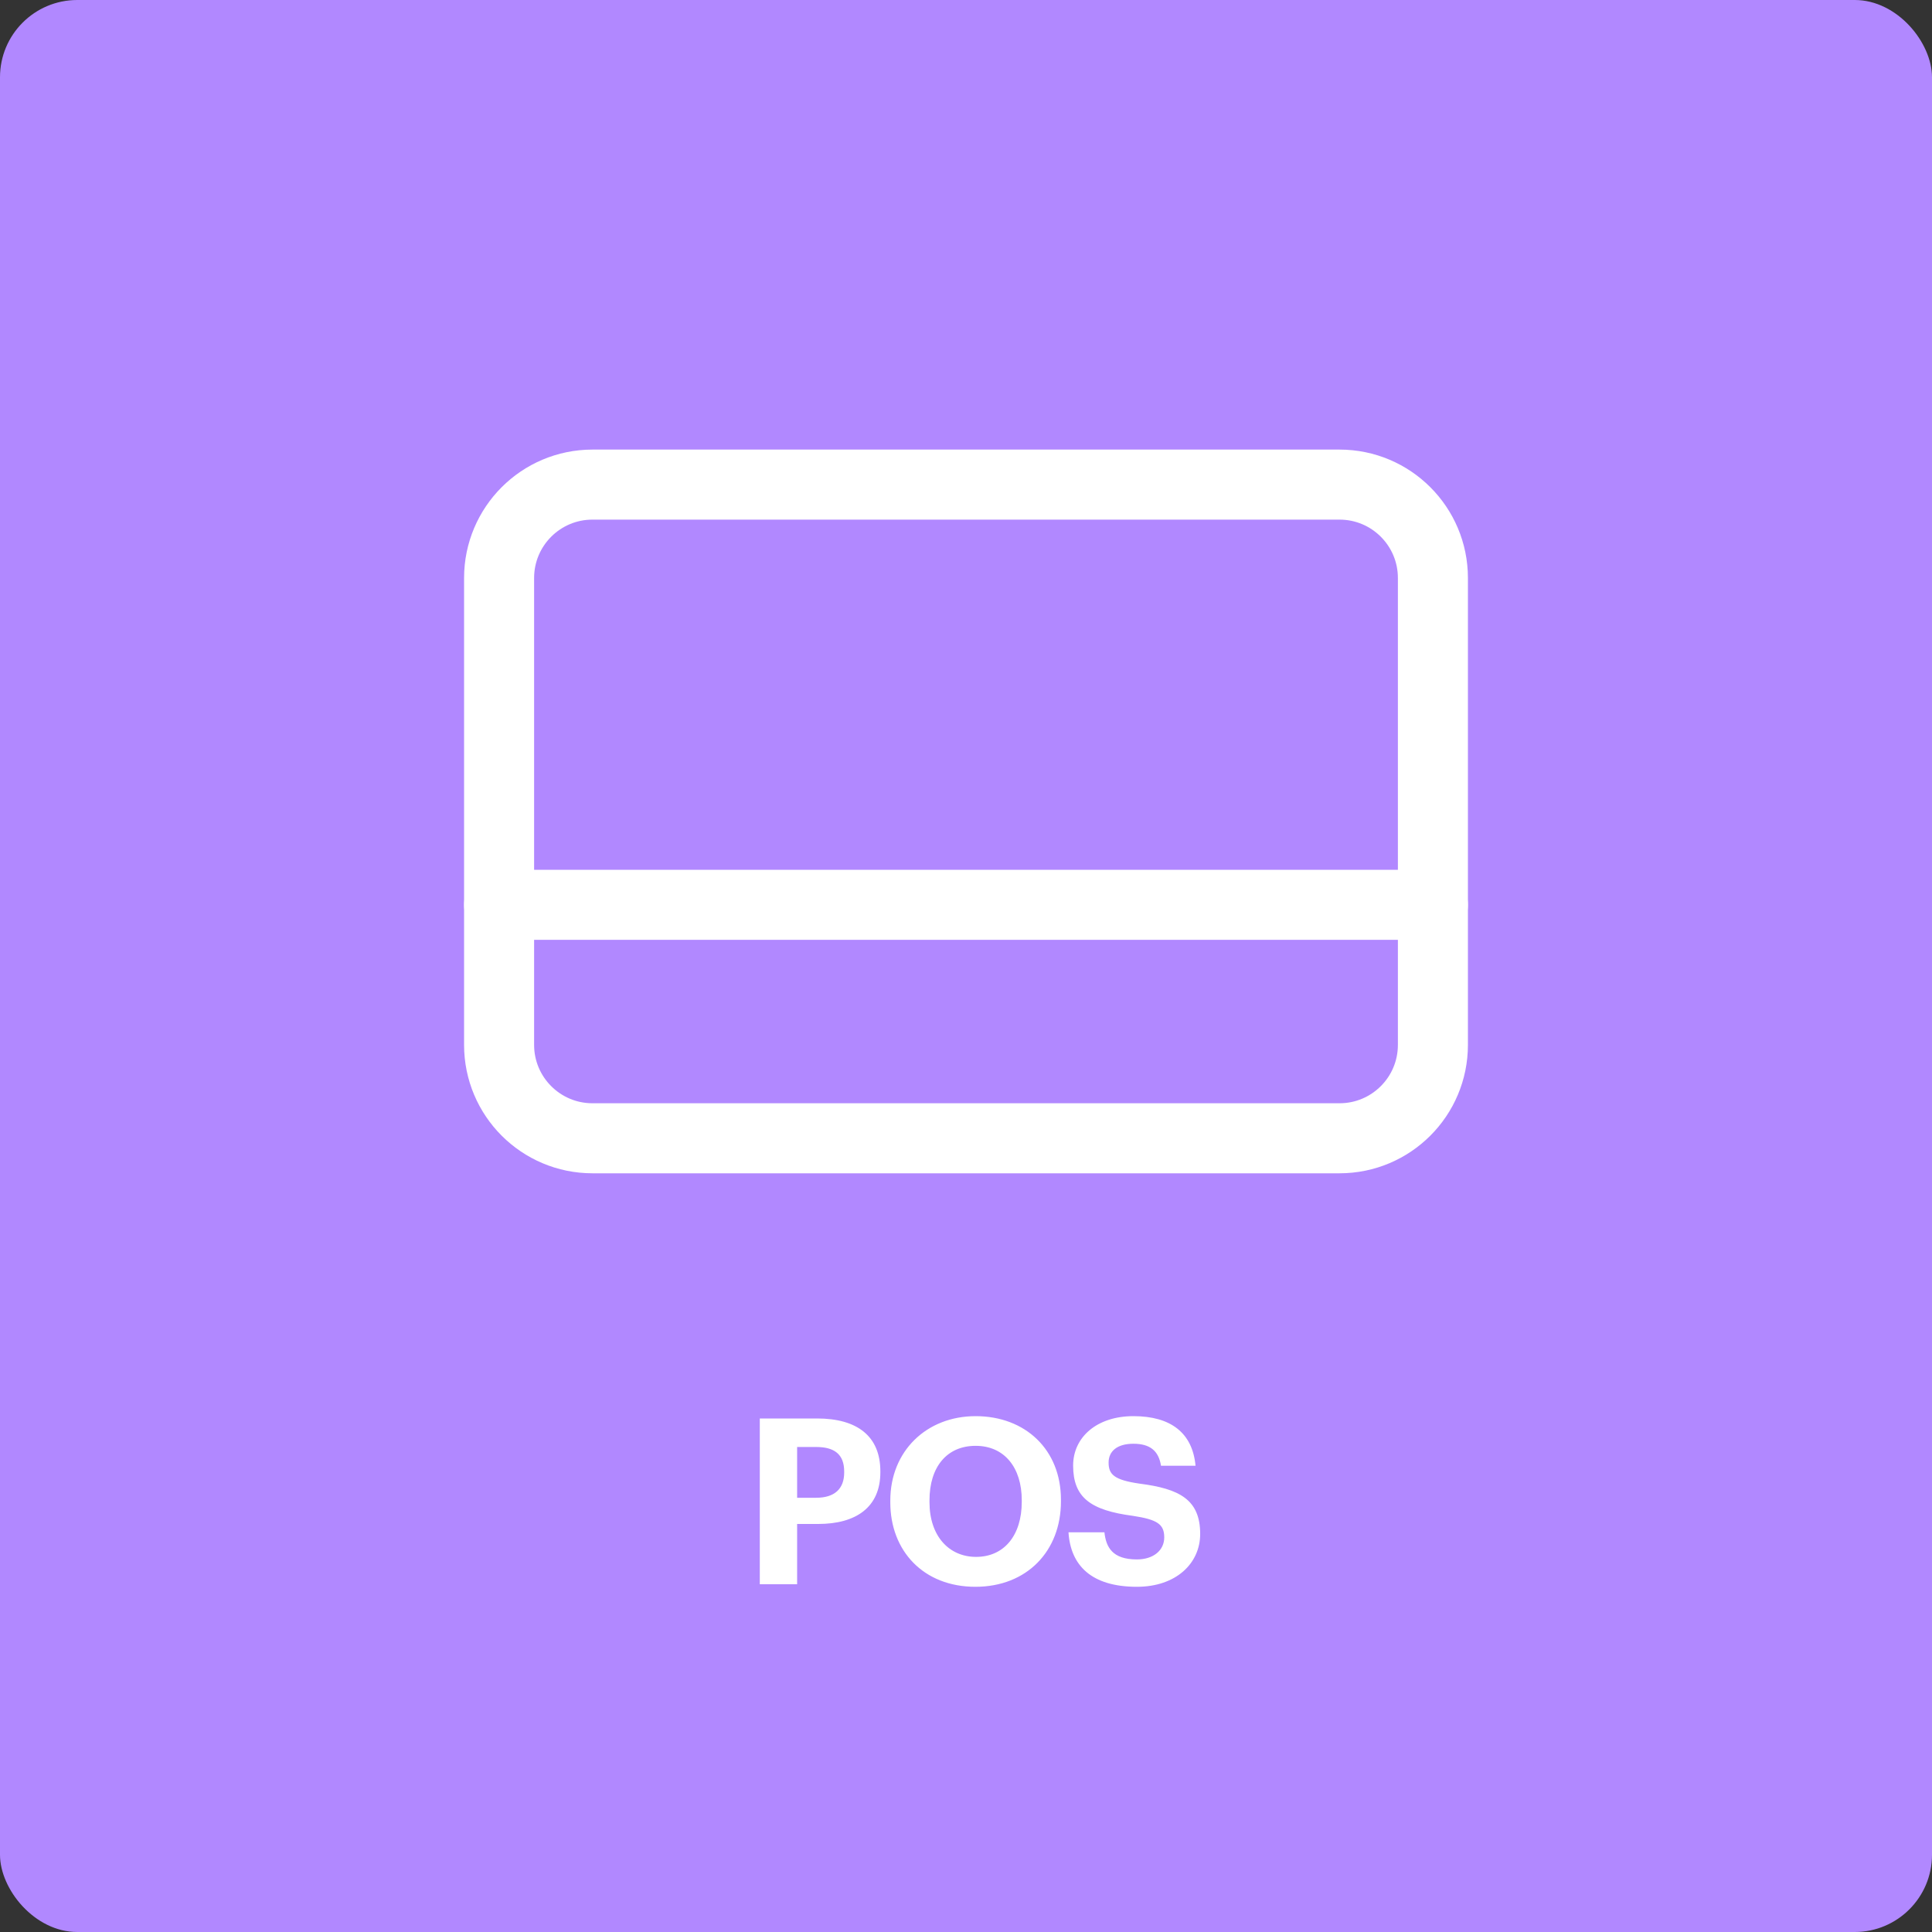 <svg width="100" height="100" viewBox="0 0 100 100" fill="none" xmlns="http://www.w3.org/2000/svg">
<rect x="0" y="0" width="100" height="100" fill="#333333" stroke="none"/>
<g clip-path="url(#clip0_2027_52736)">
<rect width="100" height="100" rx="4" fill="#B188FF"/>
<path d="M39.327 82V73.42H42.291C44.379 73.42 45.567 74.344 45.567 76.156V76.204C45.567 78.016 44.307 78.88 42.351 78.88H41.259V82H39.327ZM41.259 77.524H42.243C43.191 77.524 43.695 77.068 43.695 76.216V76.168C43.695 75.256 43.167 74.896 42.243 74.896H41.259V77.524ZM50.486 82.132C47.798 82.132 46.082 80.272 46.082 77.764V77.668C46.082 75.112 47.954 73.3 50.498 73.3C53.078 73.3 54.914 75.04 54.914 77.62V77.716C54.914 80.272 53.162 82.132 50.486 82.132ZM50.522 80.584C51.974 80.584 52.886 79.468 52.886 77.74V77.644C52.886 75.976 51.998 74.836 50.498 74.836C49.01 74.836 48.11 75.928 48.11 77.656V77.752C48.11 79.504 49.118 80.584 50.522 80.584ZM58.845 82.132C56.493 82.132 55.413 81.028 55.305 79.312H57.165C57.249 80.08 57.573 80.716 58.845 80.716C59.697 80.716 60.261 80.248 60.261 79.576C60.261 78.892 59.901 78.652 58.641 78.46C56.445 78.172 55.545 77.512 55.545 75.856C55.545 74.392 56.769 73.3 58.665 73.3C60.597 73.3 61.725 74.164 61.881 75.868H60.093C59.973 75.088 59.517 74.728 58.665 74.728C57.813 74.728 57.381 75.124 57.381 75.7C57.381 76.312 57.657 76.6 58.977 76.792C61.053 77.056 62.121 77.62 62.121 79.396C62.121 80.92 60.873 82.132 58.845 82.132Z" fill="white"/>
<path d="M69.333 25.083H30.667C27.997 25.083 25.833 27.247 25.833 29.917V54.083C25.833 56.753 27.997 58.917 30.667 58.917H69.333C72.003 58.917 74.167 56.753 74.167 54.083V29.917C74.167 27.247 72.003 25.083 69.333 25.083Z" stroke="white" stroke-width="3.625" stroke-linecap="round" stroke-linejoin="round"/>
<path d="M25.833 46.833H74.167" stroke="white" stroke-width="3.625" stroke-linecap="round" stroke-linejoin="round"/>
</g>
<defs>
<clipPath id="clip0_2027_52736">
<rect width="100" height="100" fill="white"/>
</clipPath>
</defs>
</svg>
